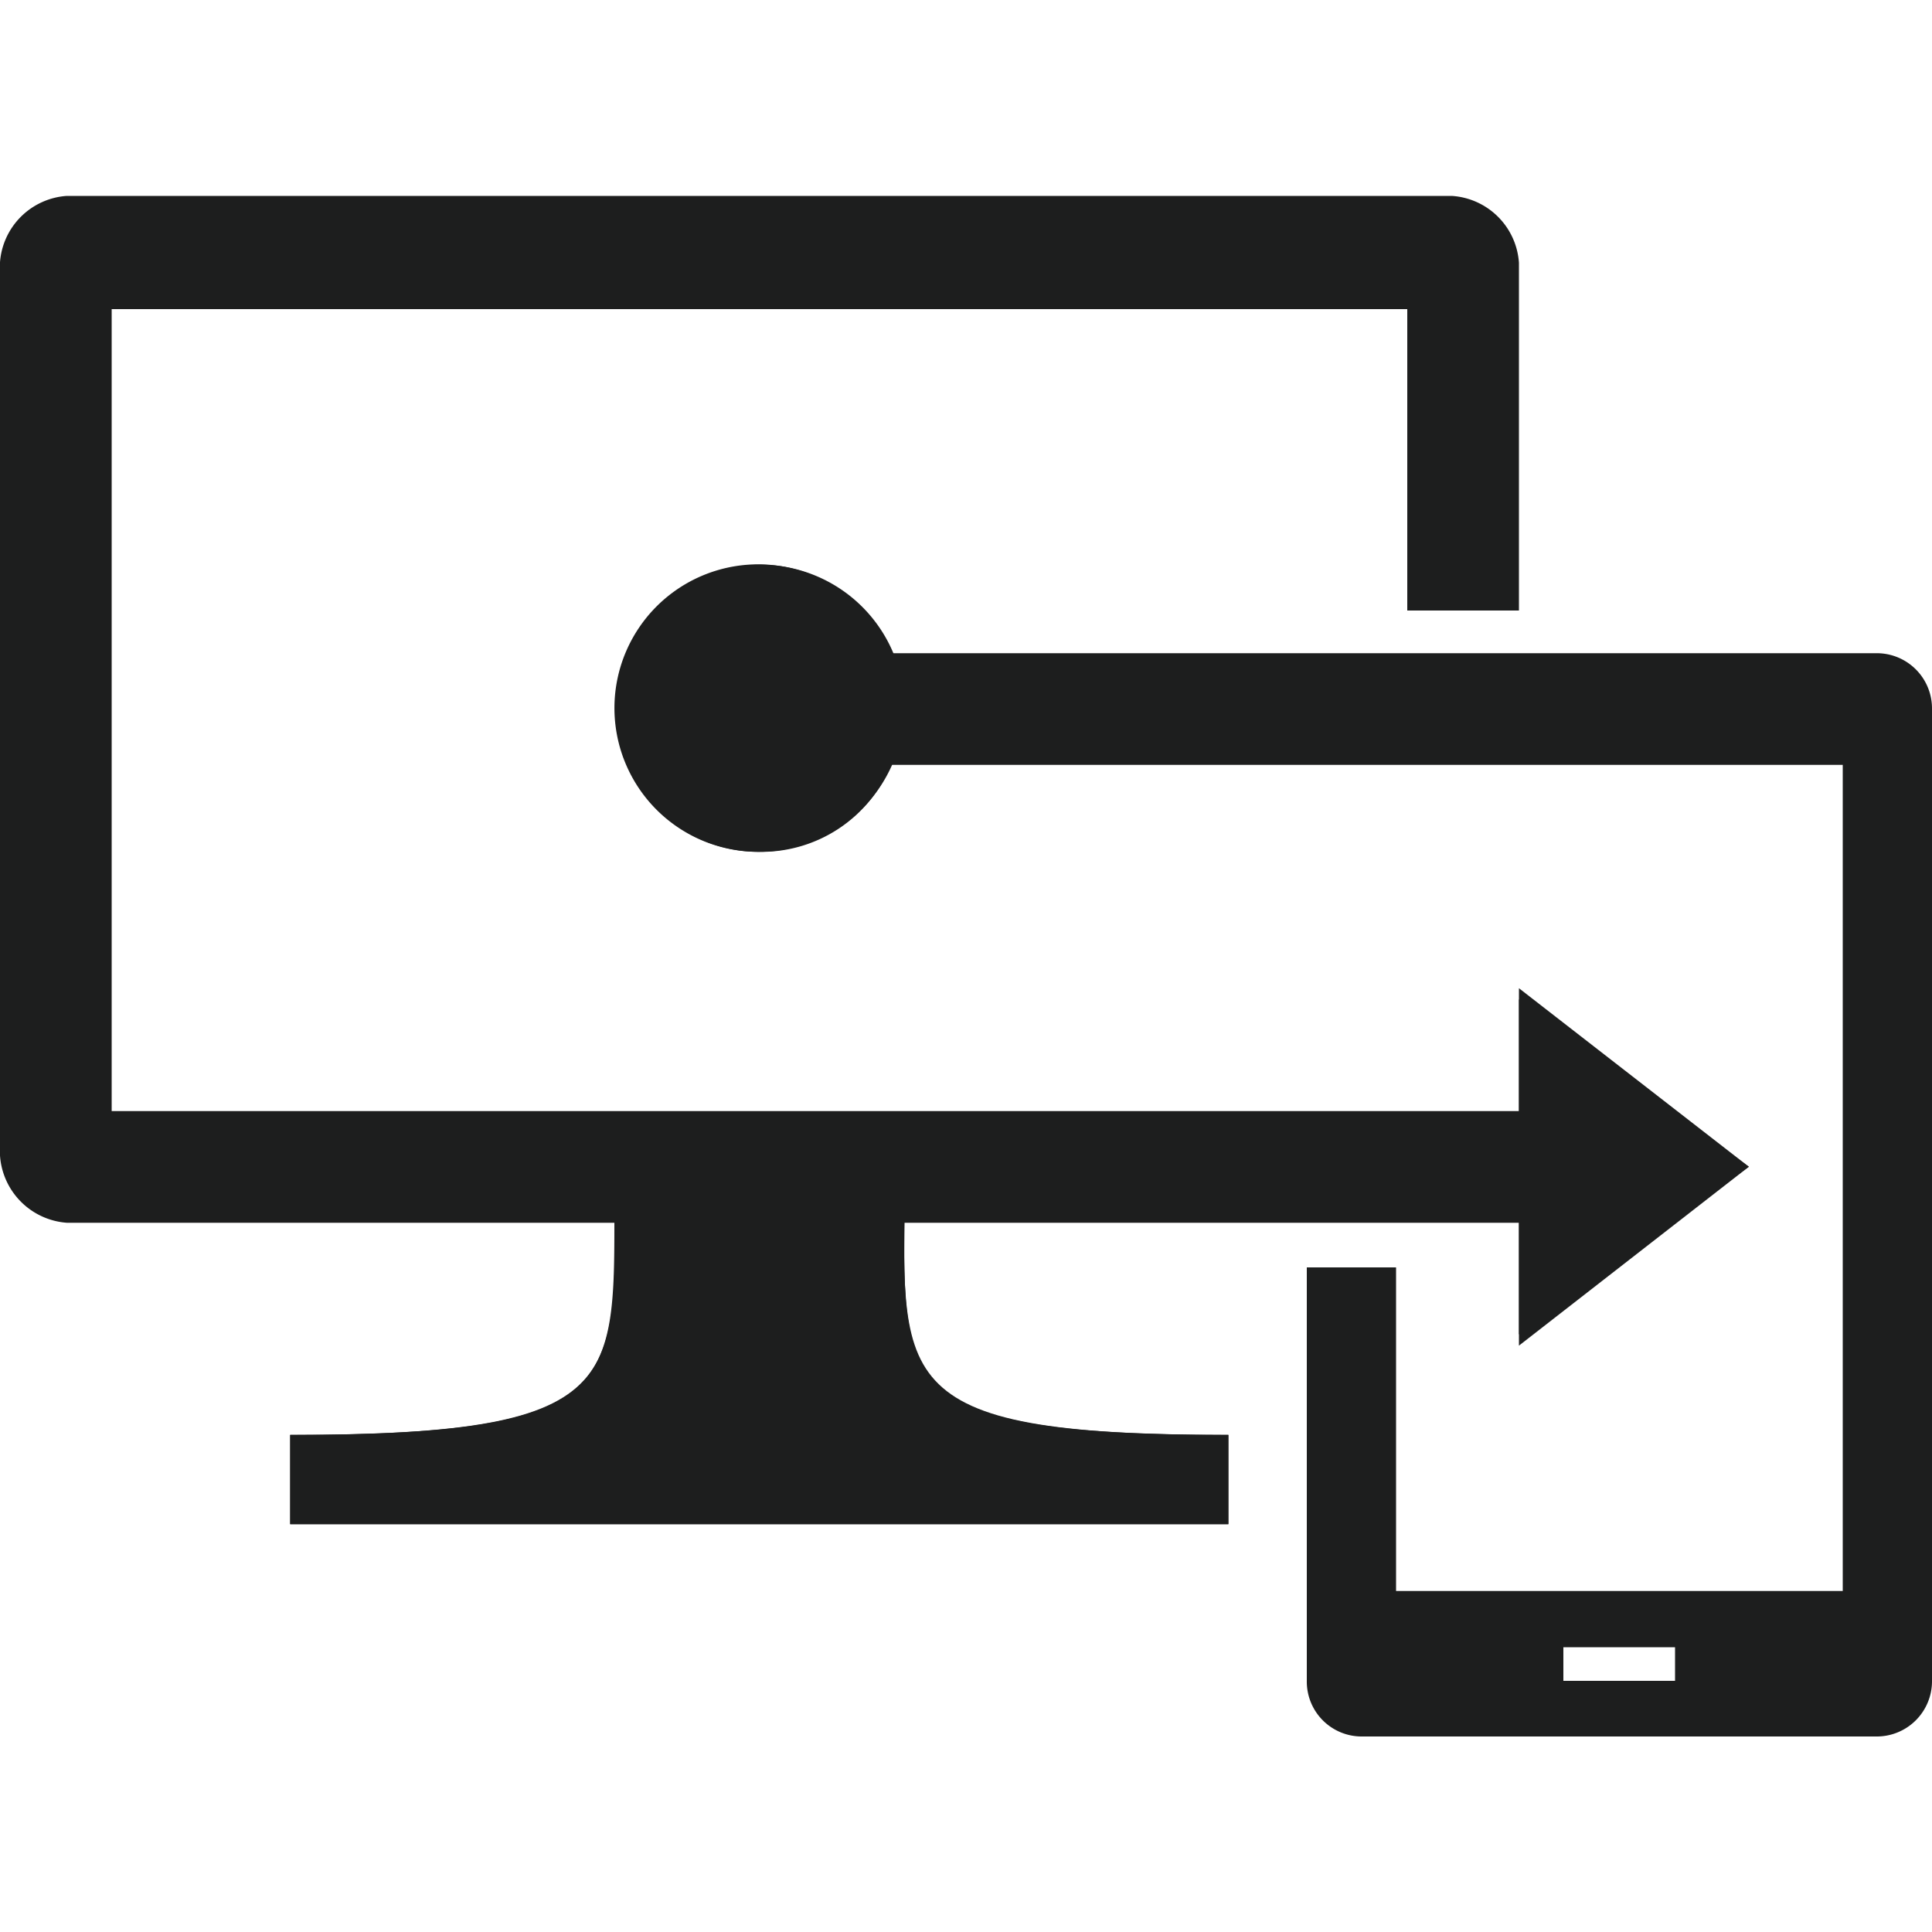 <svg xmlns="http://www.w3.org/2000/svg" viewBox="0 0 50 50"><defs><style>.a{fill:#1d1e1e;}</style></defs><polygon class="a" points="39.31 34.535 45.26 30.195 39.31 25.865 39.31 34.535"/><path class="a" d="M31.79,37.135c-9.07,0-8.38-1.45-8.38-6.94H15.9c0,5.49.69,6.94-8.39,6.94v2.31H31.79Z"/><path class="a" d="M19.65,22.045a3.691,3.691,0,0,1-3.7-3.68v-.02a3.73,3.73,0,0,1,7.46,0A3.779,3.779,0,0,1,19.65,22.045Z"/><polygon class="a" points="39.31 34.825 45.26 30.195 39.31 25.575 39.31 34.825"/><path class="a" d="M41,31.645v-2.89H2.89V8H36.42v7.8h2.89v-9a1.859,1.859,0,0,0-1.74-1.73H1.73A1.86,1.86,0,0,0,0,6.785v23.12a1.87,1.87,0,0,0,1.73,1.74H15.9c0,4.33-.12,5.49-8.39,5.49v2.31H31.79v-2.31c-8.26,0-8.44-1.16-8.38-5.49Z"/><path class="a" d="M48.55,16.905H23.06a3.72,3.72,0,1,0-3.41,5.14,3.62,3.62,0,0,0,3.41-2.25H47.69v21.38H36.13V32.8H33.82V43.5a1.42,1.42,0,0,0,1.4,1.44H48.55A1.43,1.43,0,0,0,50,43.525V18.345a1.429,1.429,0,0,0-1.42-1.44ZM43.35,43.5H40.46v-.87h2.89Z"/></svg>